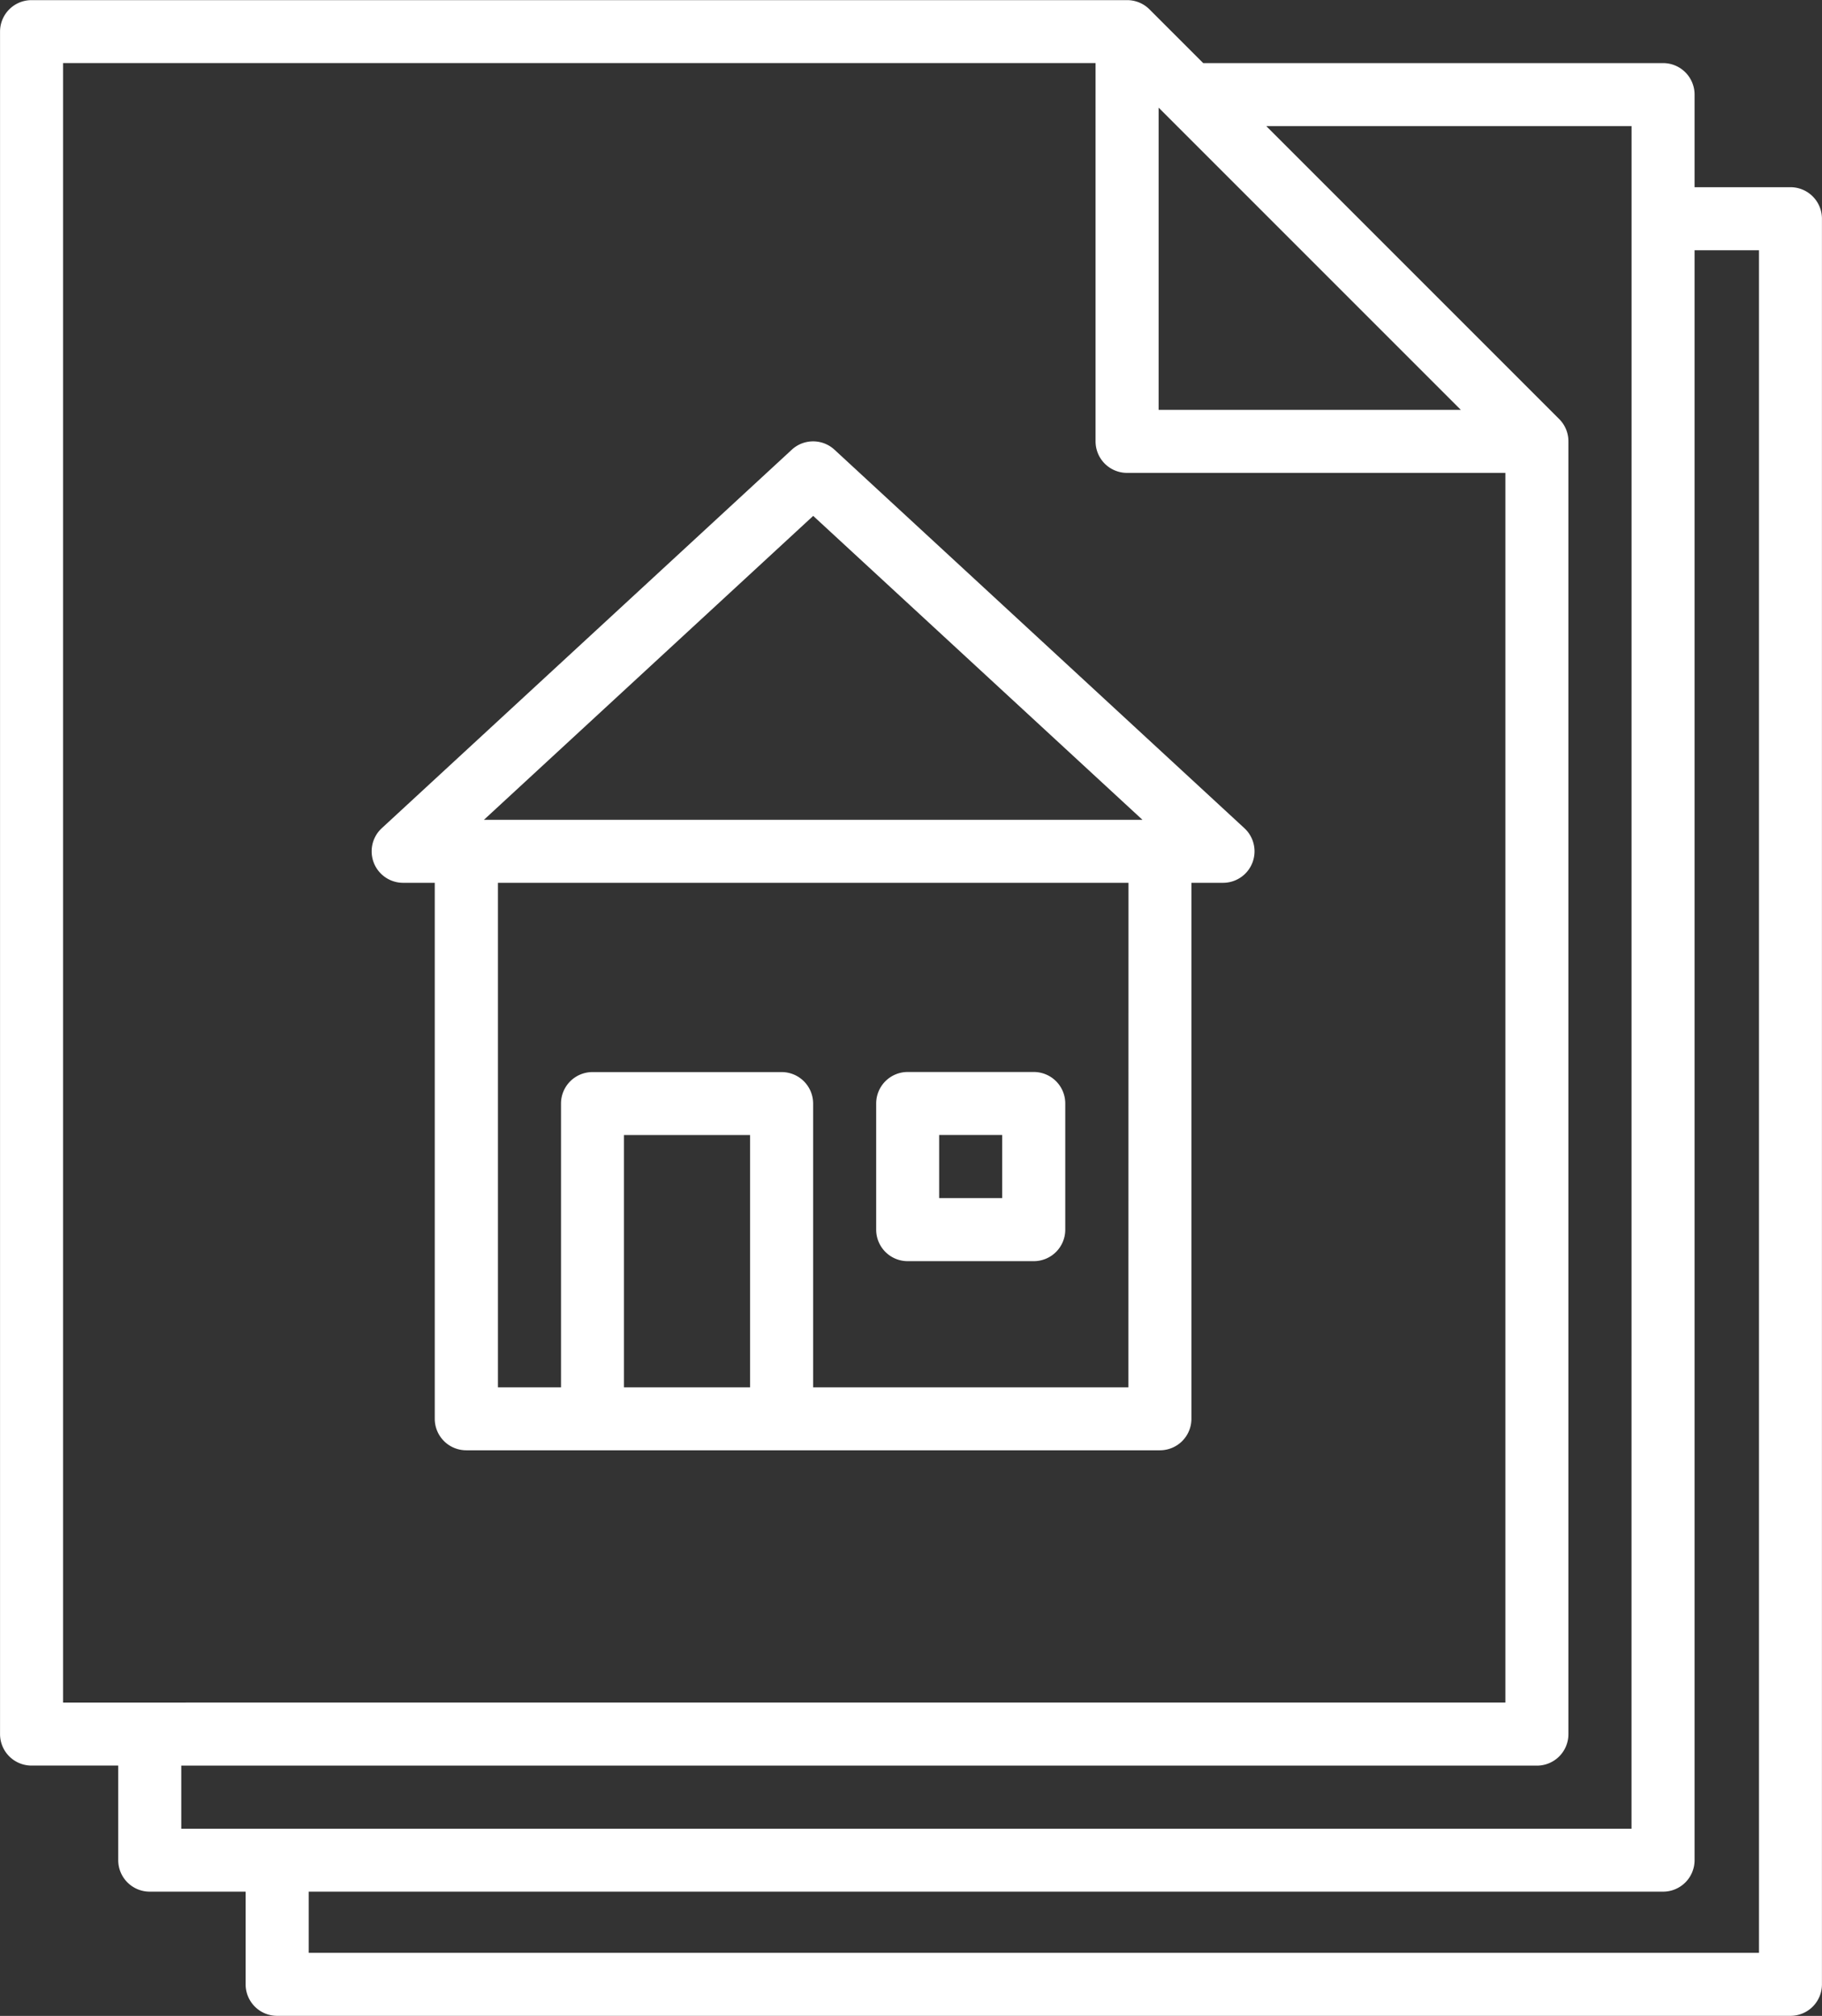 <svg xmlns="http://www.w3.org/2000/svg" width="138.896" height="153.667" viewBox="0 0 138.896 153.667">
  <rect x="0" y="0" width="138.896" height="153.667" fill="#333333" stroke="none"/>
  <g id="Legislation_icon" data-name="Legislation icon" transform="translate(-33.667 -16)">
    <path id="Path_310" data-name="Path 310" d="M203.652,190.129,96,190.028v10.465a2.4,2.4,0,0,0,2.4,2.4H213.766a2.4,2.4,0,0,0,2.4-2.4V65.9a2.4,2.4,0,0,0-2.4-2.4H202.851l.2,127.229m2.4-122.423h5.915V198.09H100.807v-6.008l102.144-.3" transform="translate(-43.607 -33.23)" fill="#fff"/>
    <path id="Path_311" data-name="Path 311" d="M163.274,128.632a2.4,2.4,0,0,0-3.264,0l-31.244,28.841a2.4,2.4,0,0,0,1.632,4.17h2.4V202.5a2.4,2.4,0,0,0,2.4,2.4H188.08a2.4,2.4,0,0,0,2.4-2.4V161.643h2.4a2.4,2.4,0,0,0,1.632-4.17ZM156.836,200.1h-9.614V180.87h9.614Zm28.841,0H161.642v-21.63a2.4,2.4,0,0,0-2.4-2.4h-14.42a2.4,2.4,0,0,0-2.4,2.4V200.1h-4.807V161.643h48.068Zm-49.13-43.261,25.1-23.166,25.1,23.166Z" transform="translate(-65.988 -78.348)" fill="#fff"/>
    <path id="Path_312" data-name="Path 312" d="M258.4,302.42h9.614a2.4,2.4,0,0,0,2.4-2.4V290.4a2.4,2.4,0,0,0-2.4-2.4H258.4a2.4,2.4,0,0,0-2.4,2.4v9.614A2.4,2.4,0,0,0,258.4,302.42Zm2.4-9.614h4.807v4.807h-4.807Z" transform="translate(-155.539 -190.285)" fill="#fff"/>
    <path id="Path_313" data-name="Path 313" d="M162.849,157.8V23.21a2.4,2.4,0,0,0-2.4-2.4H125.39l-4.1-4.1a2.4,2.4,0,0,0-1.7-.7H36.07a2.4,2.4,0,0,0-2.4,2.4V148.186a2.4,2.4,0,0,0,2.4,2.4H42.68v7.21a2.4,2.4,0,0,0,2.4,2.4H160.446A2.4,2.4,0,0,0,162.849,157.8ZM121.992,24.205,145.03,47.244H121.992ZM38.474,145.783V20.807h78.711V49.647a2.4,2.4,0,0,0,2.4,2.4h28.841v93.732ZM158.042,155.4H47.486V150.59H150.832a2.4,2.4,0,0,0,2.4-2.4V49.647a2.4,2.4,0,0,0-.7-1.7L130.2,25.614h27.846Z" fill="#fff"/>
  </g>
</svg>
